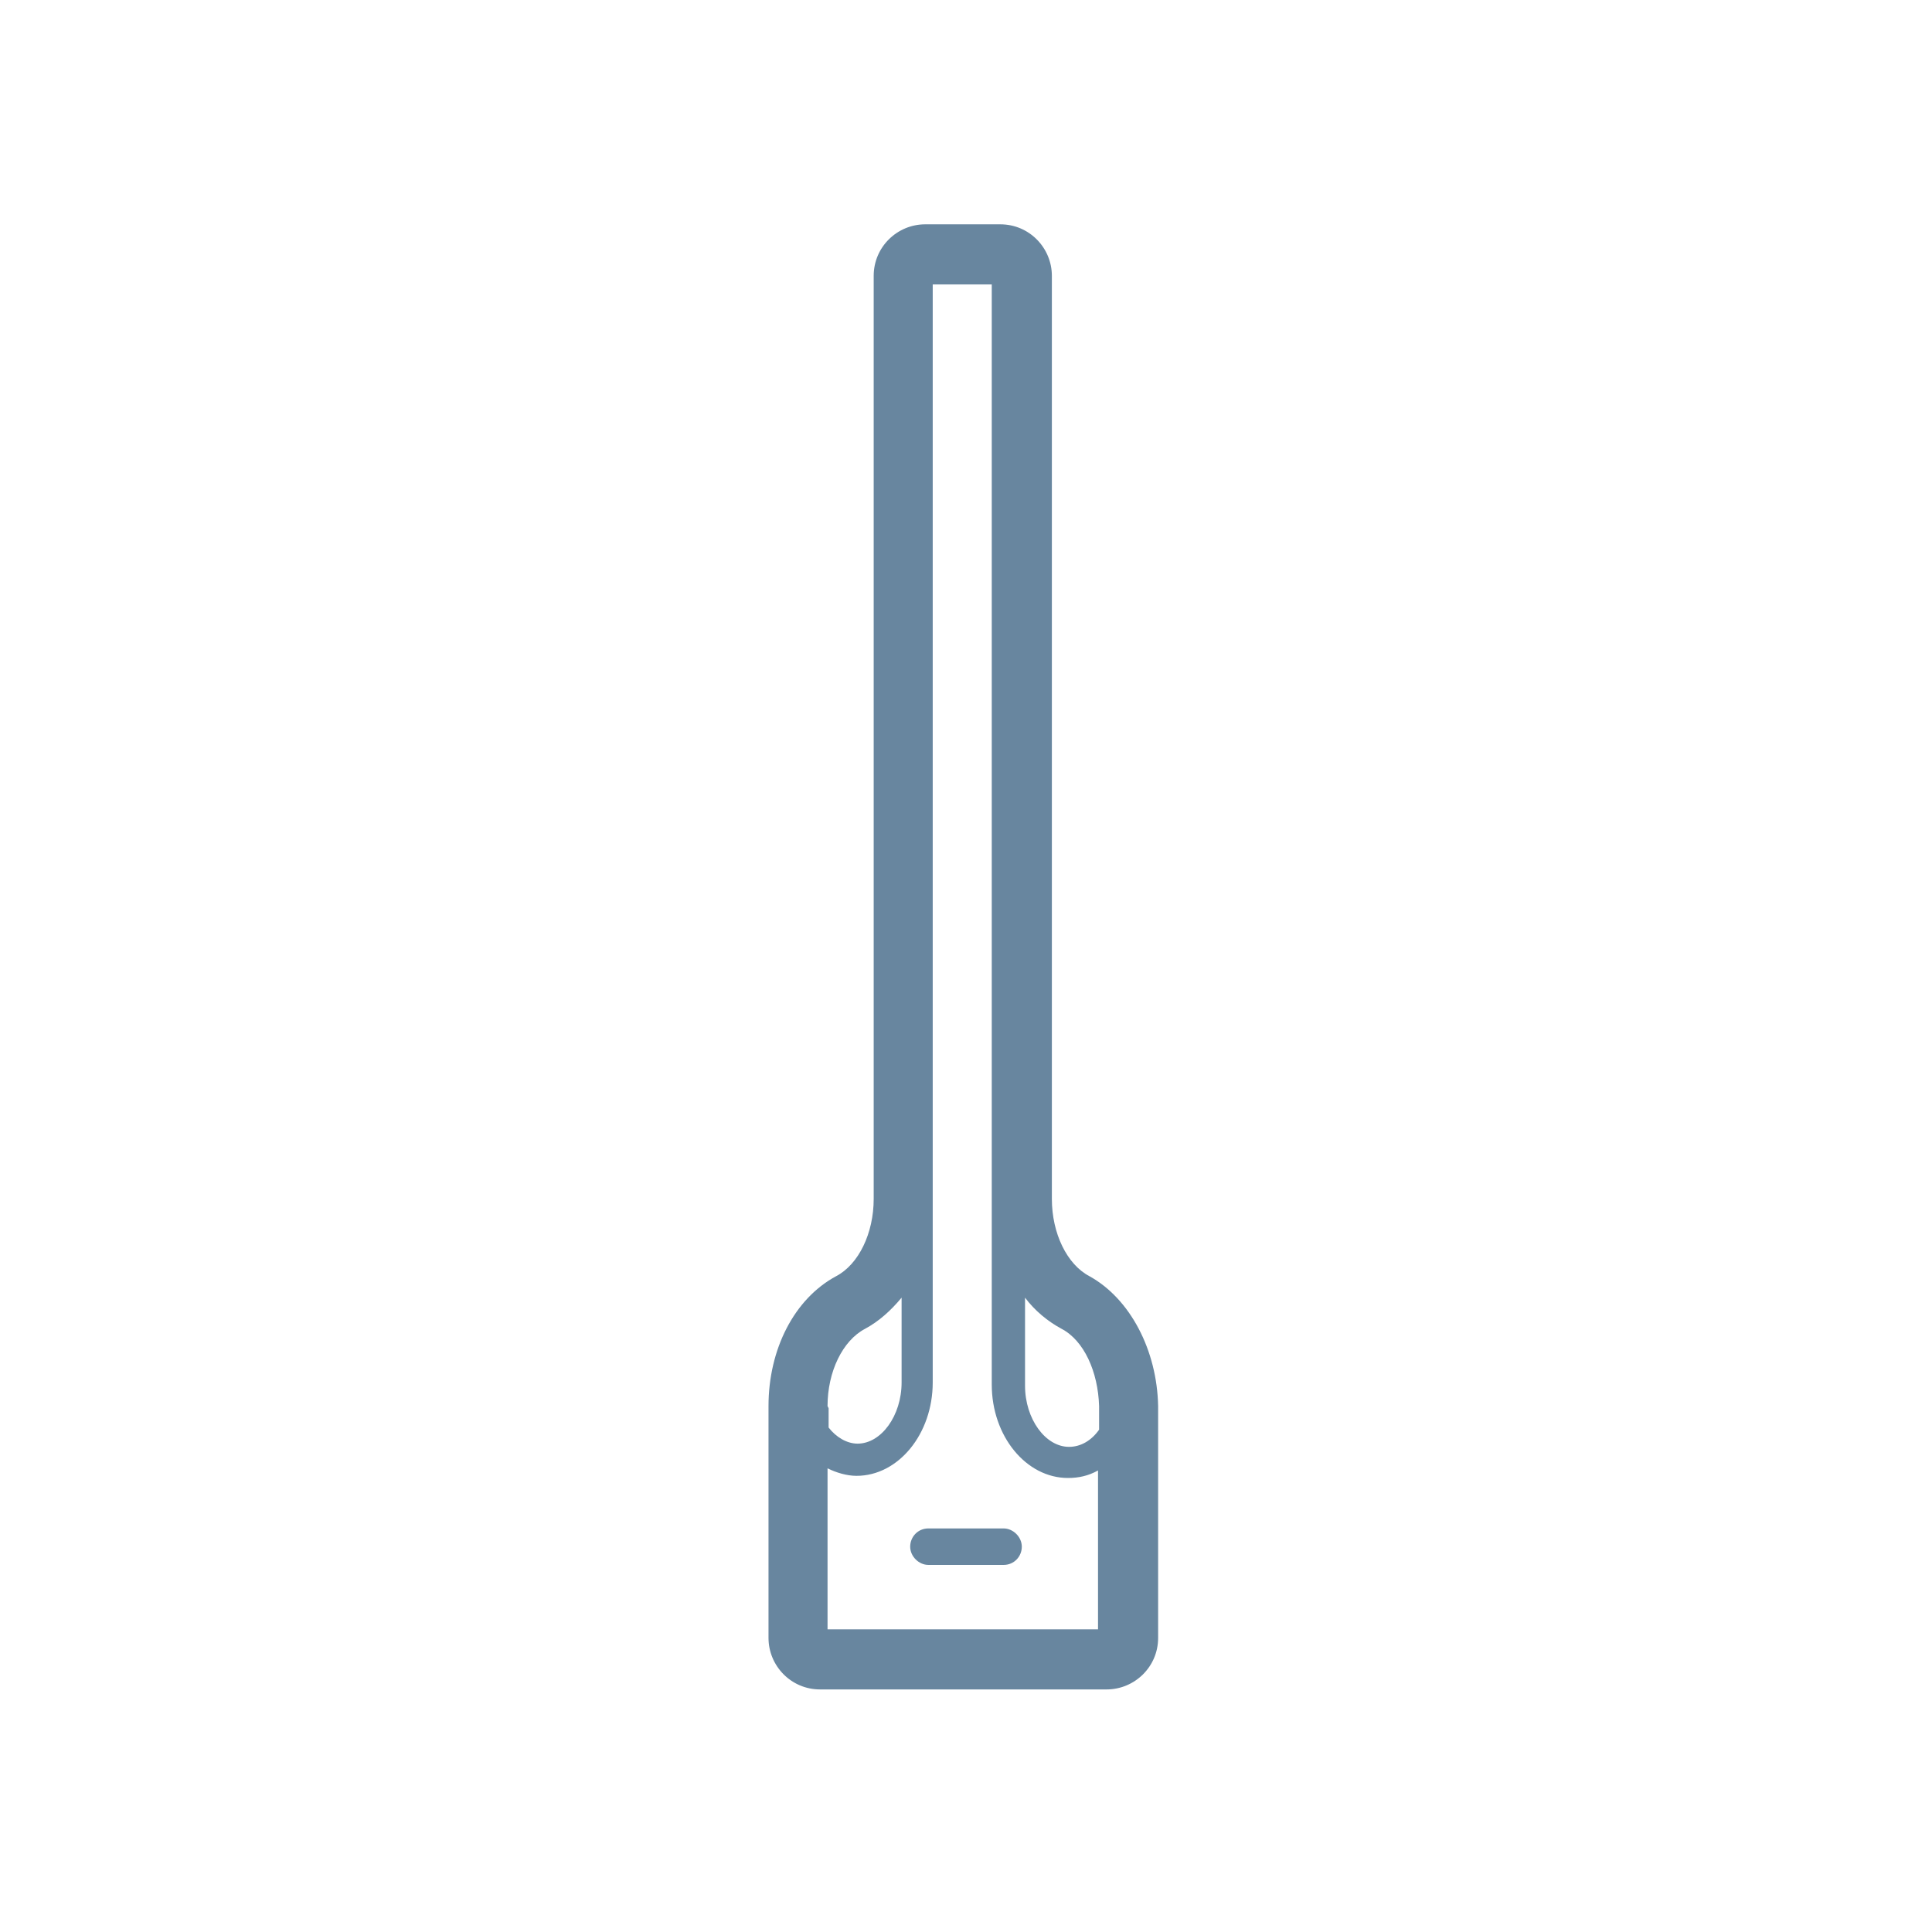 <svg version="1.1" id="Layer_1" xmlns="http://www.w3.org/2000/svg" xmlns:xlink="http://www.w3.org/1999/xlink" x="0px" y="0px" width="180px" height="180px" viewBox="0 0 180 180" fill="#68869f" style="enable-background:new 0 0 180 180;" xml:space="preserve"><path d="M101.5 118.9c-2.1-1.1-3.5-4-3.5-7.2v-86c0-2.6-2.1-4.8-4.8-4.8h-7c-2.6 0-4.8 2.1-4.8 4.8v86c0 3.2-1.4 6.1-3.5 7.2-3.9 2.1-6.3 6.8-6.3 12.1v21.6c0 2.6 2.1 4.8 4.8 4.8h26.7c2.6 0 4.8-2.1 4.8-4.8V131c-.1-5.2-2.6-10-6.4-12.1zm-2.6 4.9c2.1 1.1 3.4 4 3.5 7.2v.2 2c-.7 1-1.7 1.6-2.8 1.6-2.2 0-4.1-2.6-4.1-5.7v-8.2c.9 1.2 2.1 2.2 3.4 2.9zM77.1 131c0-3.2 1.4-6.1 3.5-7.2 1.3-.7 2.4-1.7 3.4-2.9v7.9c0 3.1-1.9 5.7-4.1 5.7-1 0-2-.6-2.7-1.5v-1.6-.2l-.1-.2zm0 20.8v-15c.8.4 1.8.7 2.7.7 3.9 0 7.1-3.9 7.1-8.7v-16.3-.7-85.3h5.5v79.9h0V129c0 4.8 3.2 8.7 7.1 8.7 1 0 1.9-.2 2.8-.7v14.8H77.1zm16.4-9.4h-7c-1 0-1.7.8-1.7 1.7s.8 1.7 1.7 1.7h7c1 0 1.7-.8 1.7-1.7s-.8-1.7-1.7-1.7z"/></svg>